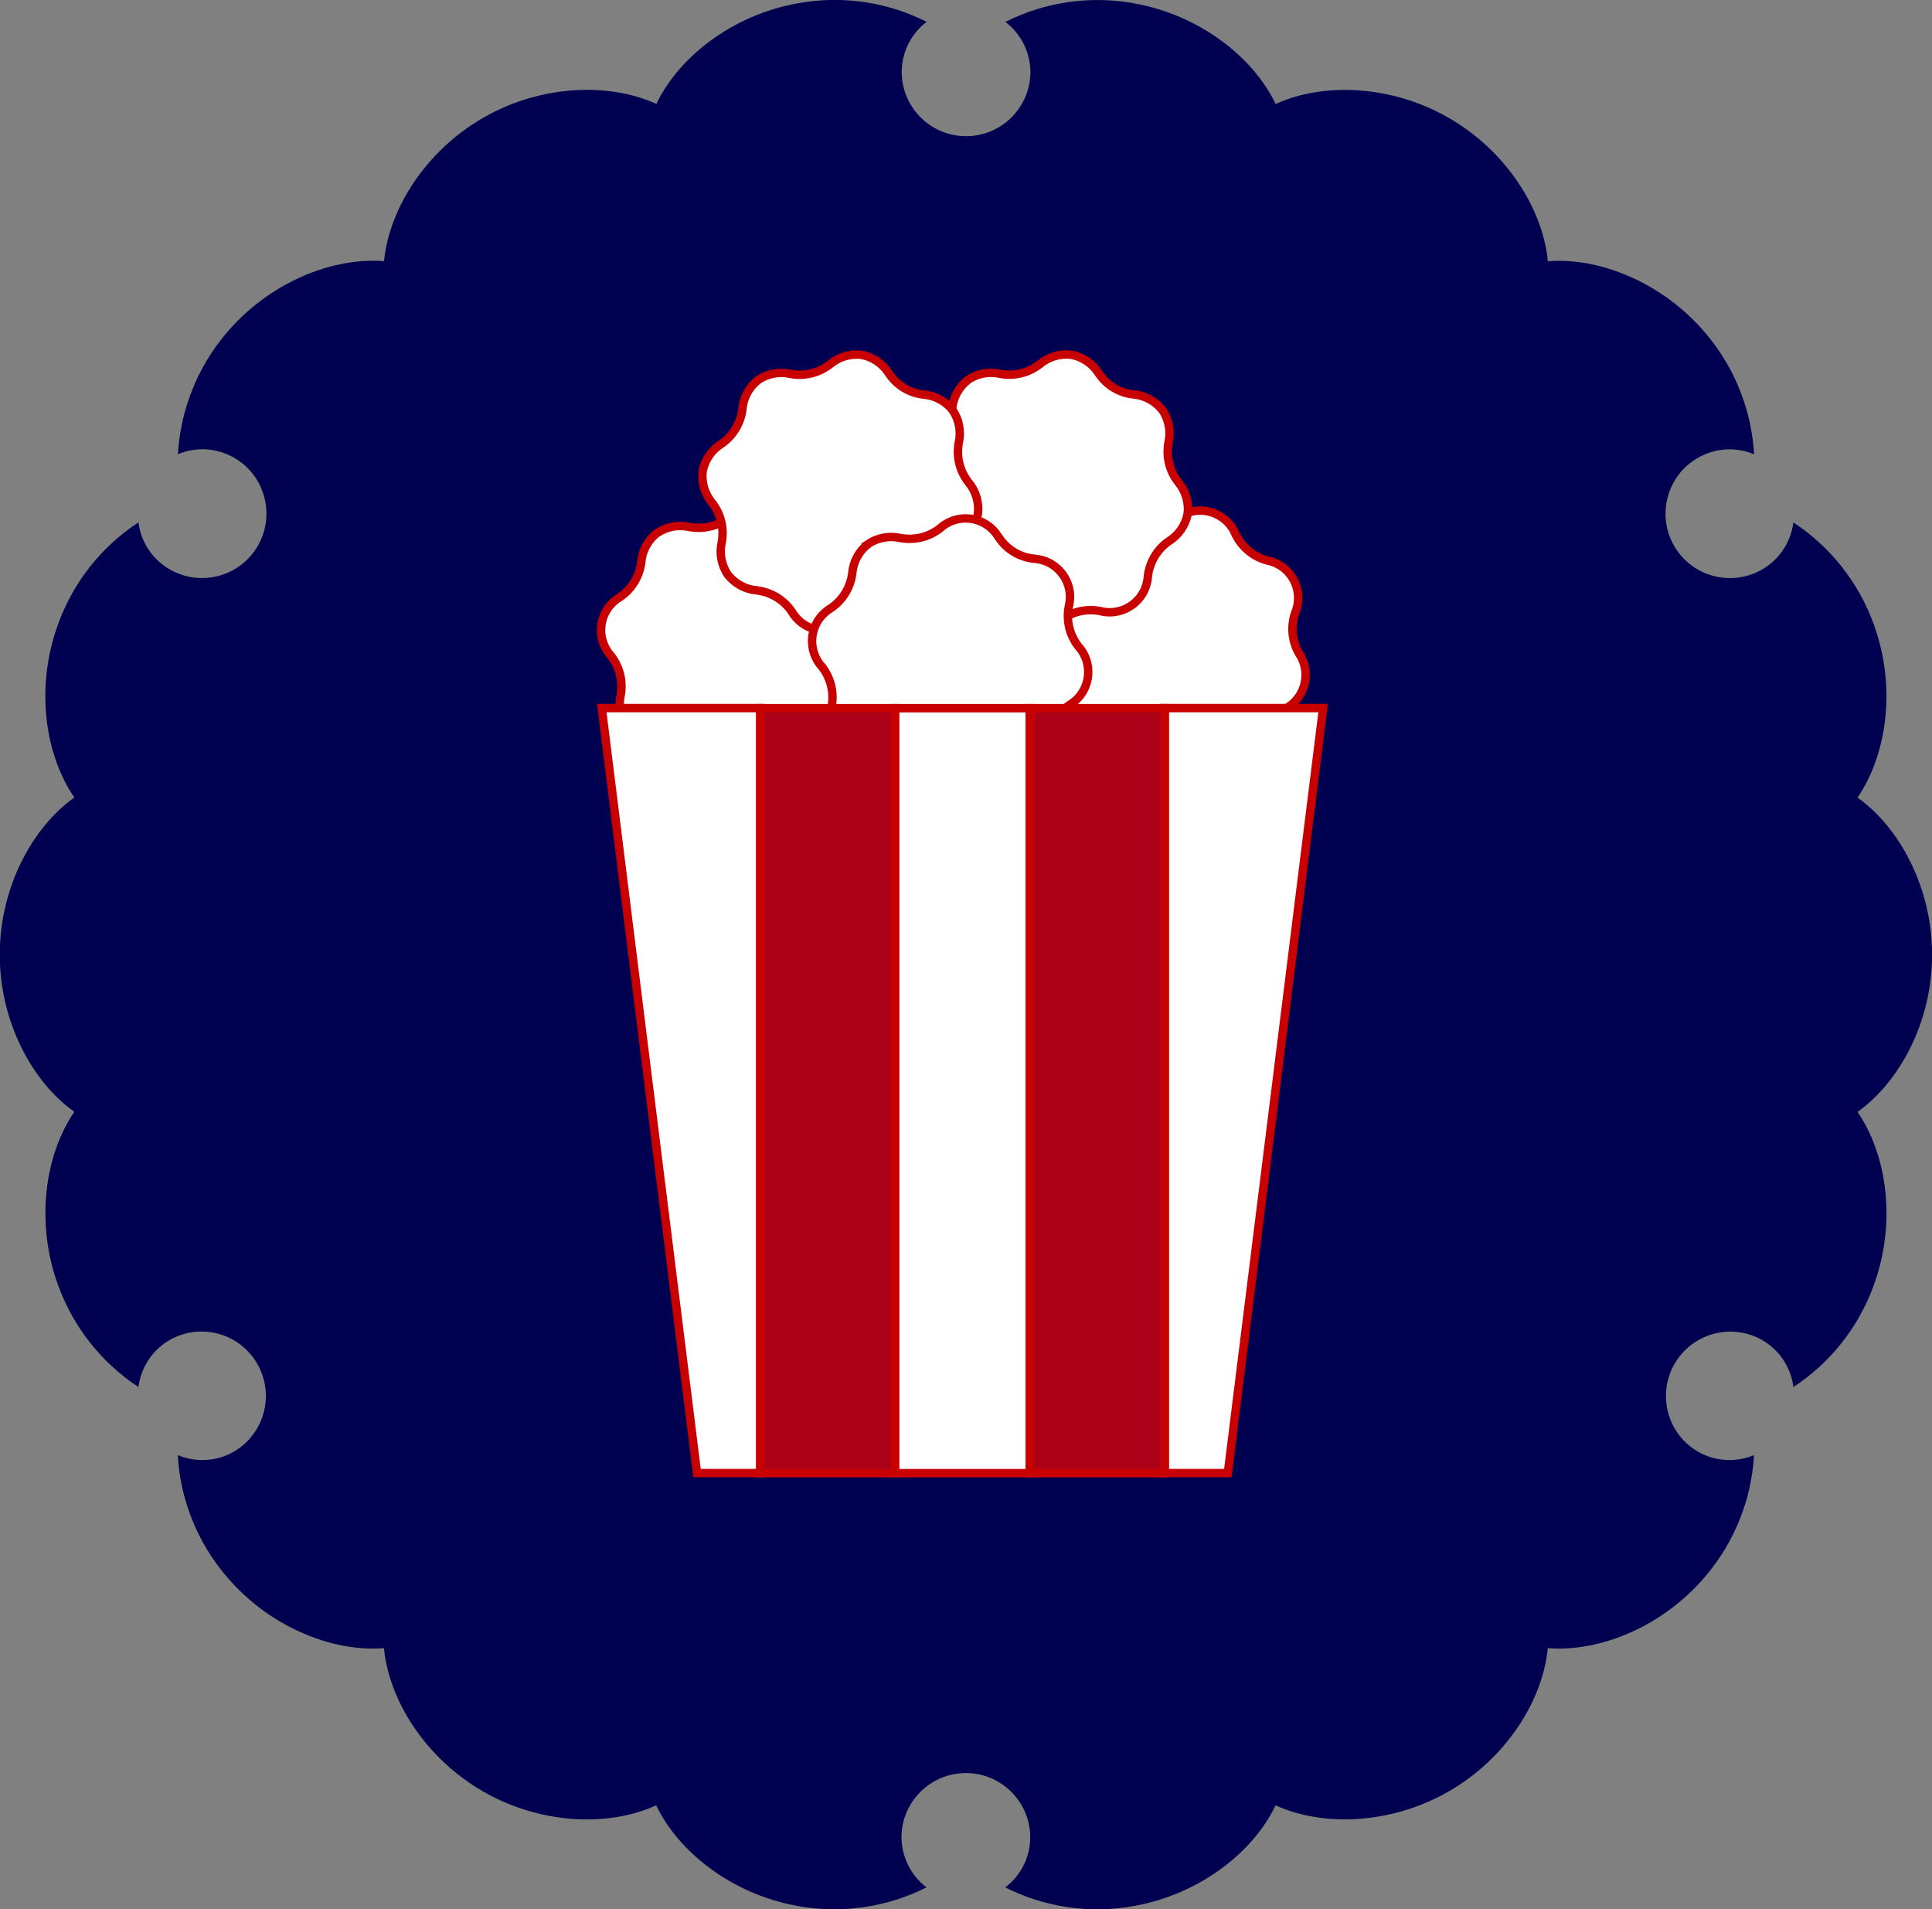 <?xml version="1.0" encoding="UTF-8"?>
<svg id="uuid-749cdb15-b3ca-431c-a950-b65be3b9e488"
    xmlns="http://www.w3.org/2000/svg"
    xmlns:xlink="http://www.w3.org/1999/xlink" viewBox="0 0 230 227.27">
    <rect x="0" y="0" width="230" height="227.27" fill="#808080" stroke="none"/>
    <style>
        /* bg-circleが回り続けるアニメーション */
        .bg-circle {
            animation: bg-circle-rotate 20s linear infinite;
            transform-origin: center center;
        }
        @keyframes bg-circle-rotate {
            from {
                transform: rotate(0deg);
            }
            to {
                transform: rotate(360deg);
            }
        }
    </style>
    <defs>
        <clipPath id="uuid-60e21806-ec45-4e14-9a16-76c1e2bb6803">
            <rect y="0" width="230" height="227.26" style="fill:none;"/>
        </clipPath>
    </defs>
    <g id="uuid-1c701950-5c01-4d4f-ae6c-e7ec479352c7">
        <g style="clip-path:url(#uuid-60e21806-ec45-4e14-9a16-76c1e2bb6803);">
            <g id="uuid-7d60a7fd-34a9-4953-8b3d-5c933b85b09d" class="bg-circle">
                <path id="uuid-aaa2a0e9-6b39-4c4b-b195-dbfead70f5ea" d="M119.68,2.61c4.72-2.38,10.09-3.16,15.29-2.22,7.87,1.39,14.25,6.44,16.89,11.99,5.59-2.56,13.72-2.33,20.64,1.67,6.92,3.99,11.19,10.93,11.77,17.05,6.12-.49,13.69,2.51,18.83,8.63,3.41,4.04,5.42,9.07,5.72,14.35-2.18-.92-4.67-.76-6.71.43-3.67,2.12-4.92,6.81-2.81,10.47,2.12,3.67,6.81,4.92,10.47,2.81,2.05-1.18,3.43-3.25,3.73-5.6,4.42,2.9,7.77,7.16,9.57,12.13,2.73,7.51,1.54,15.56-1.94,20.62,5.01,3.56,8.88,10.72,8.88,18.71s-3.87,15.15-8.88,18.71c3.49,5.06,4.68,13.11,1.94,20.62-1.79,4.97-5.15,9.23-9.57,12.13-.29-2.35-1.67-4.42-3.73-5.6-3.68-2.09-8.36-.79-10.45,2.89-2.06,3.64-.82,8.26,2.78,10.38,2.05,1.19,4.53,1.35,6.71.43-.3,5.28-2.31,10.31-5.72,14.35-5.14,6.12-12.71,9.12-18.83,8.63-.58,6.12-4.85,13.05-11.77,17.04s-15.06,4.22-20.64,1.67c-2.63,5.55-9.02,10.6-16.89,11.99-5.2.94-10.57.16-15.29-2.22,1.89-1.43,2.99-3.66,2.98-6.03-.05-4.23-3.52-7.63-7.75-7.58-4.17.05-7.53,3.41-7.58,7.58,0,2.37,1.1,4.6,2.98,6.03-4.72,2.38-10.09,3.15-15.29,2.22-7.87-1.39-14.25-6.44-16.89-11.99-5.58,2.56-13.72,2.33-20.64-1.67s-11.19-10.92-11.77-17.04c-6.12.49-13.69-2.51-18.83-8.63-3.41-4.04-5.42-9.07-5.72-14.35,2.18.92,4.67.76,6.71-.43,3.65-2.15,4.87-6.85,2.72-10.5-2.12-3.61-6.74-4.84-10.38-2.78-2.05,1.18-3.43,3.25-3.73,5.6-4.42-2.9-7.77-7.16-9.57-12.13-2.73-7.51-1.54-15.56,1.94-20.62-5.01-3.56-8.88-10.72-8.88-18.71s3.87-15.15,8.88-18.71c-3.49-5.06-4.68-13.11-1.94-20.62,1.79-4.97,5.15-9.23,9.57-12.13.29,2.35,1.67,4.42,3.73,5.6,3.67,2.12,8.36.86,10.48-2.8,2.12-3.67.86-8.36-2.8-10.48-2.05-1.19-4.53-1.35-6.71-.43.3-5.27,2.31-10.31,5.71-14.35,5.14-6.12,12.71-9.12,18.83-8.63.58-6.12,4.85-13.05,11.77-17.05,6.92-4,15.06-4.22,20.65-1.67,2.64-5.55,9.02-10.6,16.89-11.99,5.2-.94,10.57-.16,15.29,2.22-1.89,1.43-2.99,3.66-2.98,6.03.05,4.23,3.52,7.63,7.75,7.58,4.17-.05,7.53-3.41,7.58-7.58,0-2.37-1.1-4.6-2.99-6.03" style="fill:#000050; fill-rule:evenodd;"/>
            </g>
        </g>
    </g>
    <g id="uuid-22a2b4fe-6a98-4a89-a4e0-267b57d1023c">
        <path id="uuid-2c6bf5d0-1e6c-4f17-a04c-7586e6ff025f" d="M123.52,72c-.35,1.32-.14,2.73.59,3.89.84,1.46,1.01,3.21.46,4.81-.99,2.32.09,5,2.41,5.98.3.13.61.22.93.28,1.63.44,2.98,1.56,3.73,3.07.94,2.34,3.6,3.47,5.93,2.53.3-.12.59-.27.86-.46,1.46-.84,3.21-1.01,4.81-.46,2.32.99,4.99-.09,5.98-2.41.13-.3.22-.61.28-.93.44-1.63,1.56-2.98,3.07-3.73,2.34-.94,3.47-3.59,2.53-5.93-.12-.3-.27-.59-.46-.86-.84-1.46-1.01-3.22-.46-4.81.99-2.32-.09-5-2.41-5.98-.3-.13-.61-.22-.93-.28-1.63-.44-2.98-1.56-3.73-3.07-.94-2.34-3.59-3.47-5.93-2.53-.3.12-.59.27-.85.45-1.42.84-3.14,1.02-4.7.5-.09-.03-.18-.06-.28-.09-2.35-.9-4.98.27-5.88,2.62-.1.25-.17.51-.22.78-.44,1.63-1.56,2.98-3.07,3.73-1.25.56-2.21,1.61-2.66,2.9" style="fill:#fff;"/>
        <path id="uuid-8caeccaf-9944-41f8-9603-6eb0fb77c9ca" d="M123.52,72c-.35,1.32-.14,2.73.59,3.89.84,1.46,1.01,3.21.46,4.81-.99,2.32.09,5,2.41,5.98.3.13.61.22.93.28,1.63.44,2.98,1.56,3.73,3.07.94,2.34,3.6,3.47,5.93,2.53.3-.12.59-.27.86-.46,1.46-.84,3.21-1.01,4.81-.46,2.32.99,4.99-.09,5.98-2.41.13-.3.22-.61.28-.93.44-1.63,1.56-2.98,3.07-3.73,2.34-.94,3.47-3.59,2.53-5.93-.12-.3-.27-.59-.46-.86-.84-1.46-1.01-3.22-.46-4.81.99-2.32-.09-5-2.41-5.98-.3-.13-.61-.22-.93-.28-1.63-.44-2.98-1.56-3.73-3.07-.94-2.34-3.59-3.47-5.93-2.53-.3.12-.59.27-.85.45-1.42.84-3.14,1.02-4.7.5-.09-.03-.18-.06-.28-.09-2.35-.9-4.98.27-5.88,2.62-.1.25-.17.51-.22.78-.44,1.63-1.56,2.98-3.07,3.73-1.25.55-2.22,1.61-2.66,2.9Z" style="fill:none; stroke:#c90000; stroke-miterlimit:10;"/>
        <path id="uuid-e69b3d1a-79af-4c3d-9943-37d4c61a5b88" d="M78.2,63.46c-1.07.85-1.75,2.1-1.86,3.47-.21,1.67-1.12,3.18-2.51,4.13-2.18,1.26-2.92,4.05-1.66,6.23.16.28.35.54.57.78,1.04,1.33,1.45,3.04,1.15,4.7-.3,1.33-.04,2.73.73,3.87.85,1.07,2.1,1.75,3.47,1.86,1.67.21,3.18,1.12,4.13,2.51.73,1.16,1.9,1.96,3.25,2.22,1.36.16,2.72-.25,3.77-1.13,1.33-1.04,3.04-1.45,4.7-1.14,1.33.3,2.73.04,3.87-.73,1.07-.85,1.75-2.1,1.86-3.47.21-1.67,1.12-3.18,2.51-4.13,2.18-1.26,2.92-4.05,1.66-6.23-.16-.28-.35-.54-.57-.78-1.04-1.33-1.46-3.04-1.14-4.7.65-2.43-.8-4.93-3.24-5.58-.31-.08-.63-.13-.95-.15-1.64-.18-3.13-1.06-4.07-2.42-.06-.08-.11-.16-.17-.24-.73-1.08-1.87-1.83-3.15-2.07-1.36-.16-2.73.25-3.77,1.13-1.33,1.04-3.04,1.45-4.7,1.14-1.33-.3-2.73-.04-3.87.73" style="fill:#fff;"/>
        <path id="uuid-cda9bd87-85b5-4c1e-ba0d-1668afc83659" d="M78.2,63.46c-1.07.85-1.75,2.1-1.86,3.47-.21,1.67-1.12,3.18-2.51,4.13-2.18,1.26-2.92,4.05-1.66,6.23.16.28.35.54.57.78,1.04,1.33,1.45,3.04,1.15,4.7-.3,1.33-.04,2.73.73,3.87.85,1.07,2.1,1.75,3.47,1.86,1.67.21,3.18,1.12,4.13,2.51.73,1.16,1.9,1.96,3.25,2.22,1.36.16,2.72-.25,3.77-1.13,1.33-1.04,3.04-1.45,4.7-1.14,1.33.3,2.73.04,3.87-.73,1.07-.85,1.75-2.1,1.86-3.47.21-1.67,1.12-3.18,2.51-4.13,2.18-1.26,2.92-4.05,1.66-6.23-.16-.28-.35-.54-.57-.78-1.04-1.33-1.46-3.04-1.14-4.7.65-2.43-.8-4.93-3.24-5.58-.31-.08-.63-.13-.95-.15-1.64-.18-3.13-1.06-4.07-2.42-.06-.08-.11-.16-.17-.24-.73-1.08-1.87-1.83-3.15-2.07-1.36-.16-2.73.25-3.77,1.13-1.33,1.04-3.04,1.45-4.7,1.14-1.33-.3-2.73-.04-3.86.73Z" style="fill:none; stroke:#c90000; stroke-miterlimit:10;"/>
        <path id="uuid-b7fba7e8-a9d2-4810-b8b2-a171d0aab20f" d="M115.21,45.24c-1.08.85-1.75,2.1-1.86,3.46-.21,1.67-1.12,3.18-2.51,4.13-1.16.73-1.96,1.9-2.22,3.25-.16,1.36.25,2.72,1.13,3.77,1.04,1.33,1.45,3.04,1.14,4.7-.3,1.33-.04,2.73.73,3.86.85,1.07,2.1,1.75,3.47,1.86,1.67.21,3.18,1.12,4.13,2.51,1.26,2.18,4.05,2.92,6.23,1.66.28-.16.54-.36.78-.57,1.33-1.04,3.04-1.45,4.7-1.14,2.43.65,4.93-.8,5.58-3.23.08-.31.13-.64.15-.96.21-1.67,1.12-3.18,2.51-4.13,1.16-.73,1.96-1.9,2.22-3.25.16-1.36-.25-2.73-1.14-3.78-1.04-1.33-1.45-3.04-1.14-4.7.3-1.33.04-2.73-.73-3.87-.85-1.07-2.1-1.75-3.46-1.86-1.64-.18-3.13-1.06-4.06-2.42-.05-.08-.11-.16-.17-.24-.73-1.08-1.87-1.82-3.15-2.06-1.36-.16-2.72.25-3.77,1.13-1.33,1.04-3.04,1.45-4.7,1.14-1.33-.3-2.73-.04-3.87.73" style="fill:#fff;"/>
        <path id="uuid-b5d27169-01ae-428a-8a58-0bd99ffc9c2d" d="M115.21,45.24c-1.08.85-1.75,2.1-1.86,3.46-.21,1.67-1.12,3.18-2.51,4.13-1.16.73-1.96,1.9-2.22,3.25-.16,1.36.25,2.72,1.13,3.77,1.04,1.33,1.45,3.04,1.14,4.7-.3,1.33-.04,2.73.73,3.86.85,1.07,2.1,1.75,3.47,1.86,1.67.21,3.18,1.12,4.13,2.51,1.26,2.18,4.05,2.92,6.23,1.66.28-.16.54-.36.78-.57,1.33-1.04,3.04-1.45,4.7-1.14,2.43.65,4.93-.8,5.58-3.23.08-.31.13-.64.15-.96.21-1.67,1.12-3.18,2.51-4.13,1.16-.73,1.96-1.9,2.22-3.25.16-1.36-.25-2.73-1.14-3.78-1.04-1.33-1.45-3.04-1.14-4.7.3-1.33.04-2.73-.73-3.87-.85-1.07-2.1-1.75-3.46-1.86-1.64-.18-3.13-1.06-4.06-2.42-.05-.08-.11-.16-.17-.24-.73-1.08-1.87-1.82-3.15-2.06-1.36-.16-2.72.25-3.77,1.13-1.33,1.04-3.04,1.45-4.7,1.14-1.33-.3-2.73-.04-3.86.73Z" style="fill:none; stroke:#c90000; stroke-miterlimit:10;"/>
        <path id="uuid-4a718079-7ada-43b1-ad0a-26849cc48ab0" d="M90.24,45.24c-1.07.85-1.75,2.1-1.86,3.47-.21,1.67-1.12,3.18-2.51,4.13-1.16.73-1.96,1.9-2.22,3.25-.16,1.36.25,2.72,1.13,3.77,1.04,1.33,1.45,3.04,1.14,4.7-.3,1.33-.04,2.73.73,3.86.85,1.07,2.1,1.75,3.47,1.86,1.67.21,3.18,1.12,4.13,2.51,1.26,2.18,4.05,2.92,6.23,1.66.28-.16.54-.36.78-.57,1.33-1.04,3.04-1.45,4.7-1.14,2.43.65,4.93-.8,5.58-3.23.08-.31.13-.64.15-.96.21-1.67,1.12-3.18,2.51-4.13,1.16-.73,1.96-1.9,2.22-3.25.16-1.36-.25-2.73-1.14-3.78-1.04-1.33-1.45-3.04-1.14-4.7.3-1.33.04-2.73-.73-3.87-.85-1.07-2.1-1.74-3.46-1.85-1.64-.18-3.13-1.06-4.06-2.42-.05-.08-.11-.16-.17-.24-.73-1.08-1.87-1.83-3.15-2.07-1.36-.16-2.72.25-3.77,1.13-1.33,1.04-3.04,1.45-4.7,1.14-1.33-.3-2.73-.04-3.87.73" style="fill:#fff;"/>
        <path id="uuid-622a76e4-16ae-445d-a488-36d6ac71fe8f" d="M90.24,45.24c-1.07.85-1.75,2.1-1.86,3.47-.21,1.67-1.12,3.18-2.51,4.13-1.16.73-1.96,1.9-2.22,3.25-.16,1.36.25,2.72,1.13,3.77,1.04,1.33,1.45,3.04,1.14,4.7-.3,1.33-.04,2.73.73,3.86.85,1.07,2.1,1.75,3.47,1.86,1.67.21,3.18,1.12,4.13,2.51,1.26,2.18,4.05,2.92,6.23,1.66.28-.16.54-.36.78-.57,1.33-1.04,3.04-1.45,4.7-1.14,2.43.65,4.93-.8,5.58-3.23.08-.31.13-.64.15-.96.21-1.67,1.12-3.18,2.51-4.13,1.16-.73,1.96-1.9,2.22-3.25.16-1.36-.25-2.73-1.14-3.78-1.04-1.33-1.45-3.04-1.14-4.7.3-1.33.04-2.73-.73-3.87-.85-1.07-2.1-1.74-3.46-1.85-1.64-.18-3.13-1.06-4.06-2.42-.05-.08-.11-.16-.17-.24-.73-1.08-1.87-1.83-3.15-2.07-1.36-.16-2.72.25-3.77,1.13-1.33,1.04-3.04,1.45-4.7,1.14-1.33-.3-2.73-.04-3.86.73Z" style="fill:none; stroke:#c90000; stroke-miterlimit:10;"/>
        <path id="uuid-0a79870e-0e61-4f8f-9e84-17fbd43accfb" d="M103.32,64.77c-1.07.85-1.75,2.1-1.86,3.47-.21,1.67-1.12,3.18-2.51,4.13-2.18,1.26-2.92,4.05-1.66,6.23.16.28.35.54.57.78,1.04,1.33,1.45,3.04,1.15,4.7-.65,2.43.8,4.93,3.23,5.58.31.08.64.13.96.15,1.67.21,3.18,1.12,4.13,2.51,1.26,2.18,4.06,2.92,6.23,1.65.28-.16.54-.35.78-.57,1.33-1.04,3.04-1.45,4.7-1.14,2.43.65,4.93-.8,5.58-3.23.08-.31.13-.64.15-.96.21-1.67,1.12-3.18,2.51-4.13,2.18-1.26,2.92-4.05,1.66-6.23-.16-.28-.35-.54-.57-.78-1.04-1.33-1.45-3.04-1.14-4.7.65-2.43-.8-4.93-3.24-5.58-.31-.08-.63-.13-.95-.15-1.64-.18-3.13-1.06-4.06-2.42-.05-.08-.11-.16-.17-.24-1.34-2.13-4.15-2.77-6.28-1.43-.23.14-.44.31-.64.49-1.33,1.04-3.04,1.45-4.7,1.14-1.33-.3-2.73-.04-3.87.73" style="fill:#fff;"/>
        <path id="uuid-18a8c8f2-425c-4065-99a4-3a7e9e5902f8" d="M103.32,64.77c-1.07.85-1.75,2.1-1.86,3.47-.21,1.67-1.12,3.18-2.51,4.13-2.18,1.26-2.92,4.05-1.66,6.23.16.28.35.54.57.78,1.04,1.33,1.45,3.04,1.15,4.7-.65,2.43.8,4.93,3.23,5.58.31.08.64.13.96.15,1.67.21,3.18,1.12,4.13,2.51,1.26,2.18,4.06,2.92,6.23,1.65.28-.16.54-.35.78-.57,1.33-1.04,3.04-1.45,4.7-1.14,2.43.65,4.93-.8,5.58-3.23.08-.31.13-.64.15-.96.21-1.67,1.12-3.18,2.51-4.13,2.18-1.26,2.92-4.05,1.66-6.23-.16-.28-.35-.54-.57-.78-1.04-1.33-1.45-3.04-1.14-4.7.65-2.43-.8-4.93-3.24-5.58-.31-.08-.63-.13-.95-.15-1.64-.18-3.13-1.06-4.06-2.42-.05-.08-.11-.16-.17-.24-1.34-2.13-4.15-2.77-6.28-1.43-.23.14-.44.31-.64.49-1.33,1.04-3.04,1.45-4.7,1.14-1.33-.3-2.73-.04-3.87.73Z" style="fill:none; stroke:#c90000; stroke-miterlimit:10;"/>
        <rect id="uuid-c023a39a-dd65-4944-b6ae-6f02d78239c7" x="106.55" y="84.3" width="16.05" height="91.06" style="fill:#fff;"/>
        <rect id="uuid-265983d0-33e6-44c9-800c-00fe66ed2f2a" x="106.55" y="84.3" width="16.05" height="91.06" style="fill:none; stroke:#c90000; stroke-miterlimit:10;"/>
        <rect id="uuid-a1799df5-7107-4861-bfdc-572646269bf4" x="90.5" y="84.3" width="16.05" height="91.06" style="fill:#ac0019;"/>
        <rect id="uuid-88454582-a9cd-4128-ac7e-af630a2bc6bb" x="90.5" y="84.3" width="16.05" height="91.06" style="fill:none; stroke:#c90000; stroke-miterlimit:10;"/>
        <path id="uuid-e6c14e99-ddc8-4877-9362-9668602c7789" d="M71.64,84.29l11.34,91.06h7.51v-91.06h-18.85Z" style="fill:#fff;"/>
        <path id="uuid-2eb513bb-9b89-4c4c-8ac1-03e53aefb999" d="M71.64,84.29l11.34,91.06h7.51v-91.06h-18.85Z" style="fill:none; stroke:#c90000; stroke-miterlimit:10;"/>
        <path id="uuid-cb62b95a-6401-4eee-abb3-72fe75d2ffc2" d="M157.51,84.29h-18.85v91.06h7.51l11.34-91.06Z" style="fill:#fff;"/>
        <path id="uuid-46b9edc1-493d-4229-94e4-252e95e91c28" d="M157.51,84.29h-18.85v91.06h7.51l11.34-91.06Z" style="fill:none; stroke:#c90000; stroke-miterlimit:10;"/>
        <rect id="uuid-b1e07a07-90dc-4486-af7a-552edfe71320" x="122.6" y="84.3" width="16.05" height="91.06" style="fill:#ac0019;"/>
        <rect id="uuid-090c5563-e723-472a-89e3-ca3e94ca021c" x="122.6" y="84.3" width="16.05" height="91.06" style="fill:none; stroke:#c90000; stroke-miterlimit:10;"/>
    </g>
</svg>